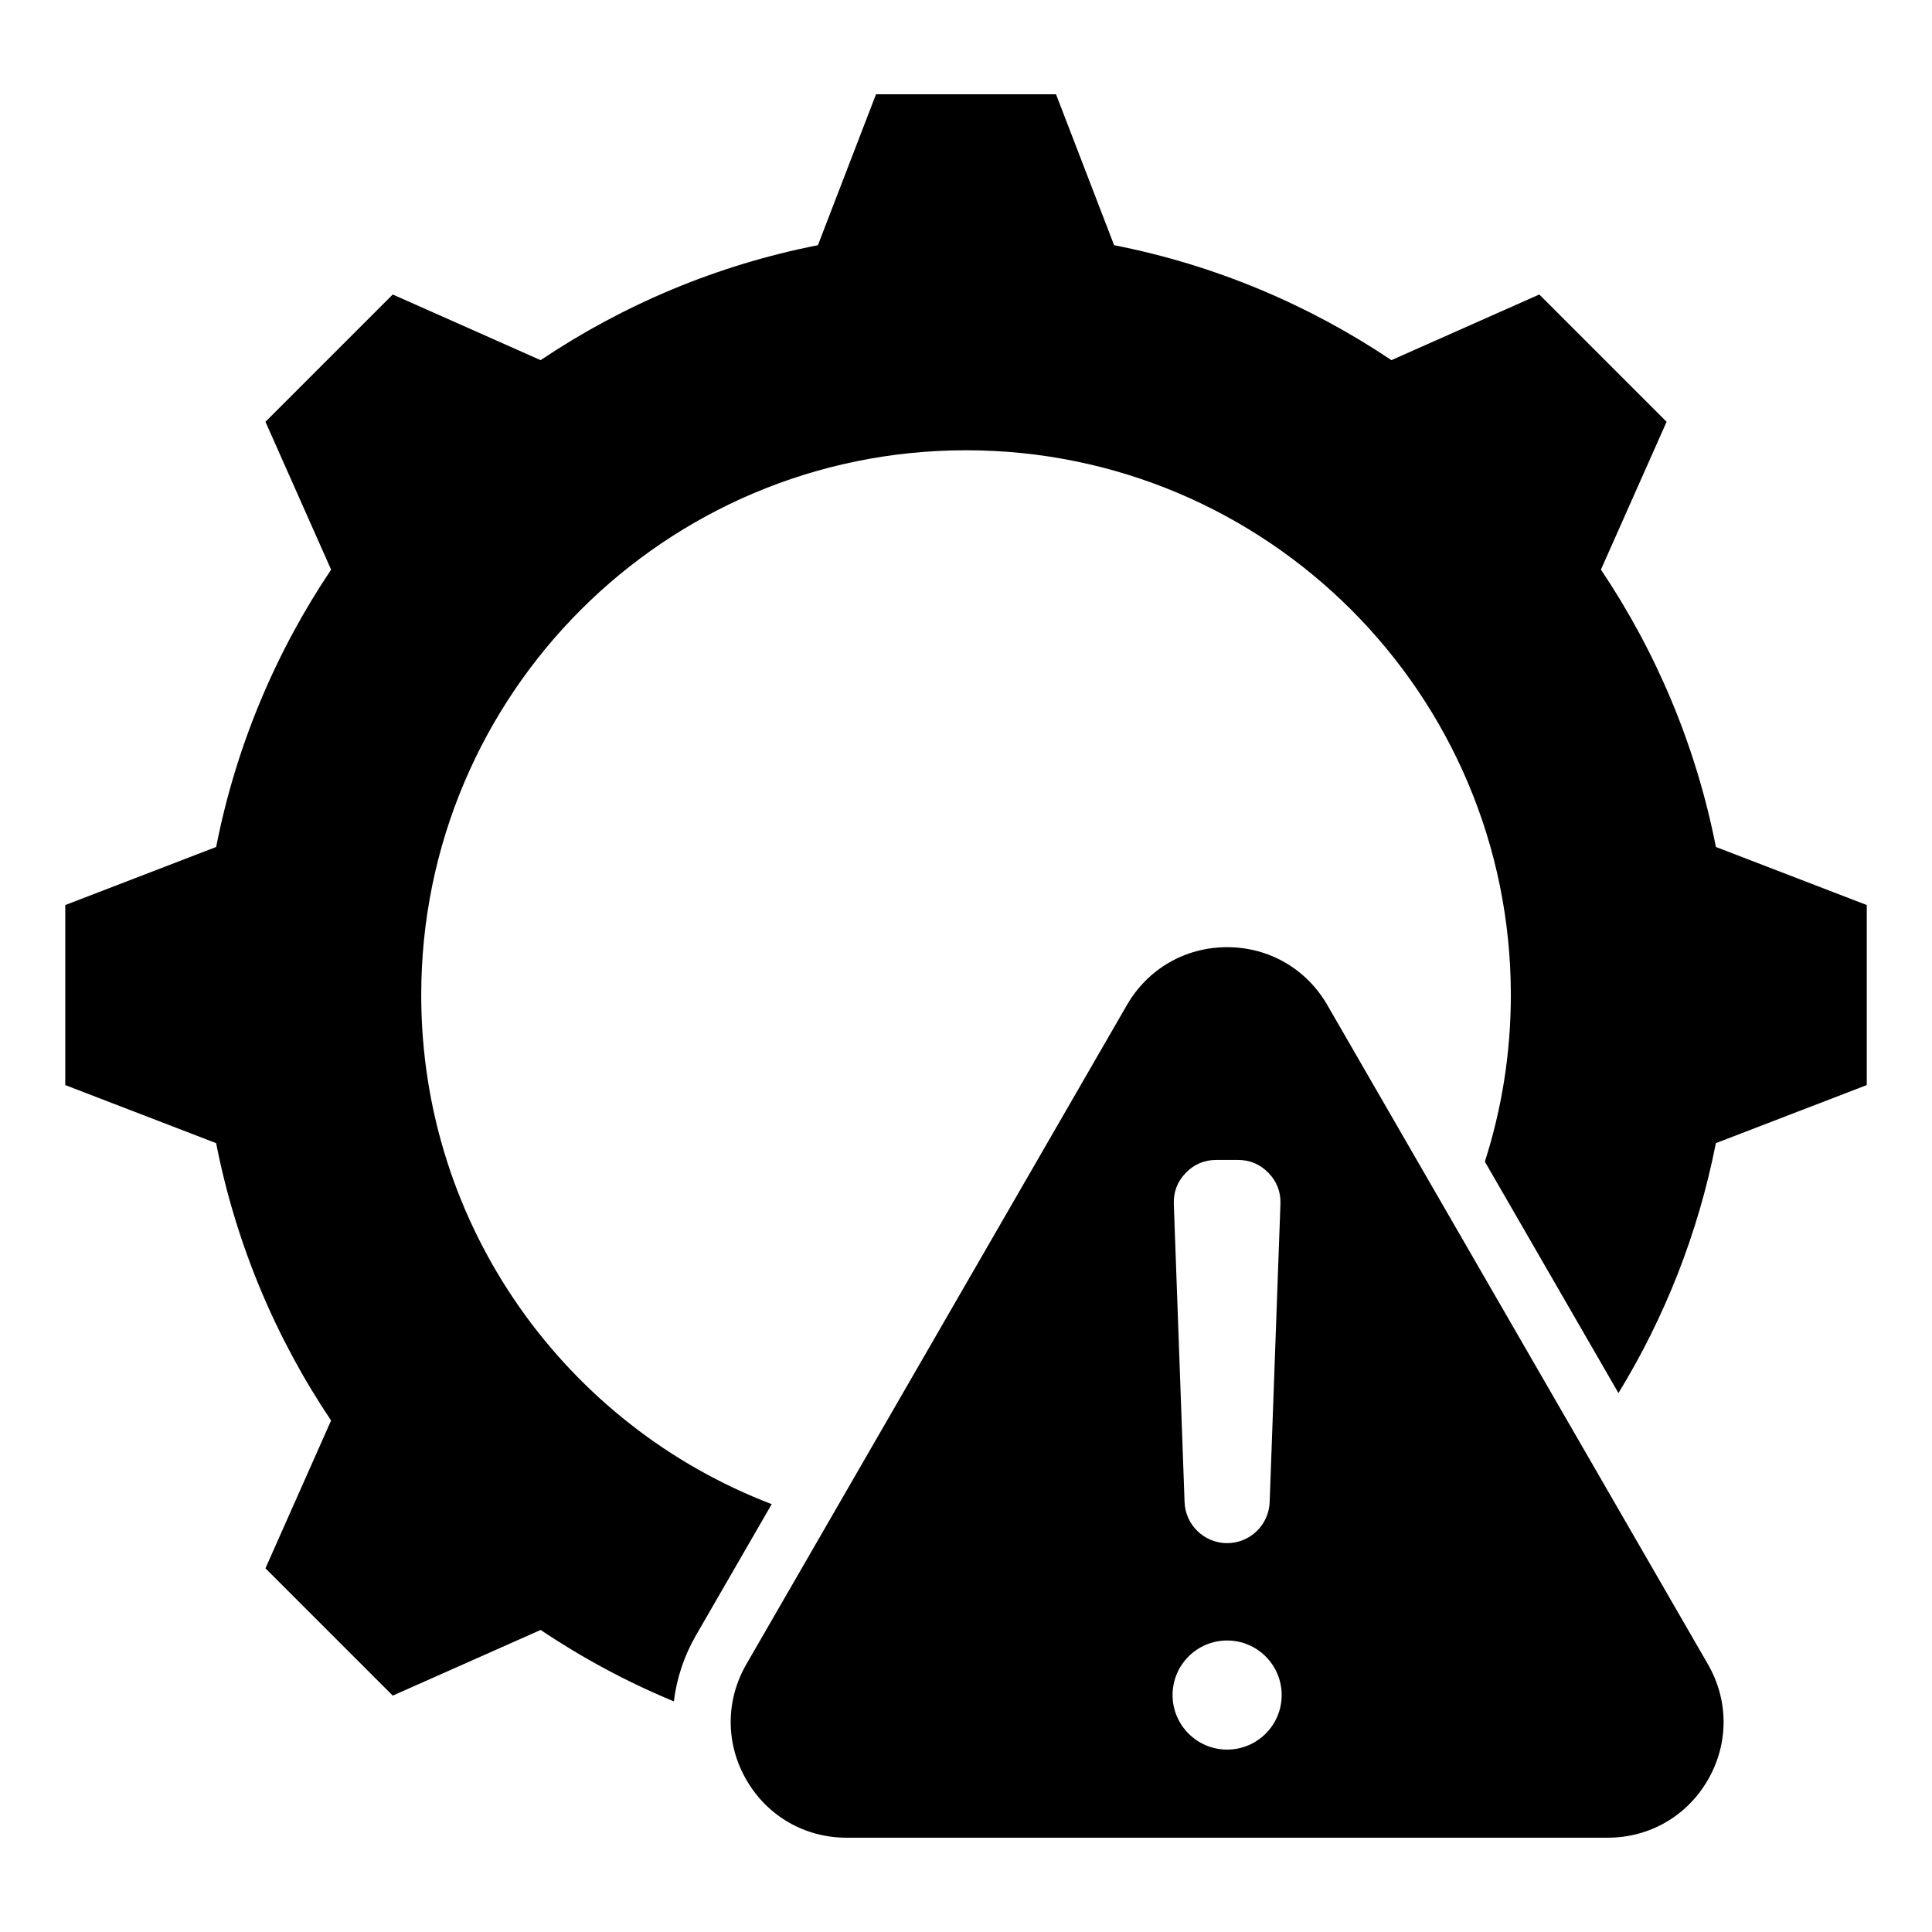<?xml version="1.0" encoding="UTF-8"?>
<!-- Uploaded to: ICON Repo, www.iconrepo.com, Generator: ICON Repo Mixer Tools -->
<svg fill="#000000" width="800px" height="800px" version="1.1" viewBox="144 144 512 512" xmlns="http://www.w3.org/2000/svg">
 <path d="m495.75 410.34c-5.543-9.598-15.465-15.328-26.551-15.328-11.082 0-21.008 5.731-26.551 15.328l-100.85 174.69c-5.543 9.598-5.543 21.059 0 30.652 5.543 9.598 15.465 15.328 26.551 15.328h201.71c11.082 0 21.008-5.731 26.551-15.328 5.543-9.598 5.543-21.059 0-30.652zm-264.01 110.11c-14.68-21.859-25.211-46.738-30.465-73.504l-39.98-15.387v-47.711l39.988-15.391c5.254-26.766 15.785-51.637 30.465-73.492l-17.402-39.188 33.734-33.734 39.188 17.402c21.859-14.672 46.723-25.207 73.488-30.465l15.391-39.988h47.711l15.391 39.988c26.766 5.258 51.629 15.793 73.488 30.465l39.191-17.402 33.734 33.734-17.402 39.176c14.68 21.859 25.211 46.734 30.469 73.504l39.98 15.387v47.711l-39.988 15.391c-4.68 23.848-13.555 46.188-25.816 66.23l-35.406-61.328c4.465-13.918 6.887-28.75 6.887-44.145 0-79.738-64.641-144.38-144.38-144.38-79.738 0-144.38 64.641-144.38 144.38 0 61.598 38.578 114.17 92.883 134.91l-20.043 34.711c-3.191 5.527-5.152 11.492-5.887 17.559-12.441-5.152-24.258-11.516-35.309-18.93l-39.191 17.402-33.734-33.734zm237.46 58.301c7.981 0 14.457 6.473 14.457 14.457 0 7.981-6.473 14.453-14.457 14.453-7.981 0-14.457-6.473-14.457-14.453 0.004-7.988 6.473-14.457 14.457-14.457zm0-25.805c-6.07 0-11.059-4.809-11.277-10.879l-2.852-78.988c-0.117-3.176 0.949-5.953 3.152-8.238 2.203-2.289 4.945-3.449 8.125-3.449h5.703c3.18 0 5.914 1.16 8.125 3.449 2.211 2.289 3.269 5.062 3.152 8.238l-2.852 78.988c-0.219 6.066-5.207 10.879-11.277 10.879z" fill-rule="evenodd"/>
</svg>